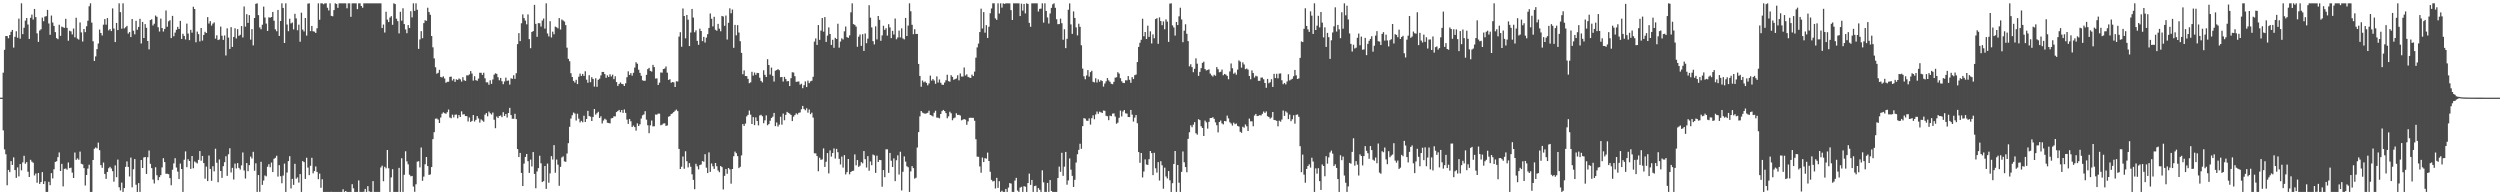 <?xml version="1.0" encoding="UTF-8"?>
<svg xmlns="http://www.w3.org/2000/svg" width="1920" height="150">
  <path d="M0 75.000h1v1.000H0zM1 75.000h1v1.000H1zM2 55.802h1v44.332H2zM3 38.225h1v76.518H3zM4 27.644h1v90.823H4zM5 27.680h1v114.609H5zM6 29.400h1v101.121H6zM7 26.856h1v105.347H7zM8 24.422h1v99.346H8zM9 22.997h1v103.659H9zM10 36.551h1v84.352H10zM11 28.272h1v102.358H11zM12 23.987h1v112.595H12zM13 29.000h1v99.582H13zM14 14.283h1v121.204H14zM15 29.678h1v96.322H15zM16 2.579h1v128.242H16zM17 26.238h1v98.488H17zM18 21.317h1v98.347H18zM19 15.841h1v109.905H19zM20 13.834h1v110.696H20zM21 18.825h1v113.088H21zM22 29.896h1v106.052H22zM23 13.664h1v109.079H23zM24 11.201h1v112.948H24zM25 14.988h1v110.004H25zM26 6.877h1v127.863H26zM27 13.166h1v120.133H27zM28 25.577h1v114.781H28zM29 32.152h1v100.728H29zM30 23.450h1v117.821H30zM31 22.482h1v117.297H31zM32 13.499h1v118.687H32zM33 16.268h1v125.069H33zM34 12.769h1v126.461H34zM35 12.413h1v135.008H35zM36 7.557h1v139.864H36zM37 18.036h1v121.591H37zM38 26.703h1v115.546H38zM39 11.941h1v121.041H39zM40 17.317h1v119.695H40zM41 19.917h1v110.090H41zM42 24.679h1v99.661H42zM43 29.270h1v94.595H43zM44 30.091h1v90.625H44zM45 19.007h1v98.092H45zM46 27.543h1v103.794H46zM47 20.439h1v105.414H47zM48 21.013h1v122.128H48zM49 21.391h1v108.274H49zM50 14.446h1v114.992H50zM51 21.426h1v108.893H51zM52 31.293h1v93.487H52zM53 23.620h1v105.493H53zM54 24.123h1v104.626H54zM55 26.435h1v106.130H55zM56 21.892h1v114.832H56zM57 28.649h1v88.516H57zM58 13.637h1v109.153H58zM59 29.652h1v92.023H59zM60 30.402h1v92.291H60zM61 17.235h1v99.205H61zM62 24.907h1v100.871H62zM63 31.915h1v94.329H63zM64 22.252h1v106.894H64zM65 24.697h1v117.778H65zM66 20.173h1v114.239H66zM67 15.941h1v113.521H67zM68 4.837h1v121.695H68zM69 2.579h1v144.842H69zM70 17.363h1v130.058H70zM71 31.689h1v91.186H71zM72 46.796h1v67.428H72zM73 43.298h1v69.934H73zM74 37.718h1v76.276H74zM75 33.450h1v76.086H75zM76 22.687h1v92.691H76zM77 25.338h1v101.448H77zM78 27.239h1v101.615H78zM79 18.949h1v105.873H79zM80 14.636h1v118.931H80zM81 18.927h1v118.431H81zM82 13.893h1v118.167H82zM83 23.321h1v105.882H83zM84 22.329h1v105.837H84zM85 23.841h1v105.519H85zM86 6.468h1v124.995H86zM87 21.915h1v117.583H87zM88 32.303h1v94.731H88zM89 17.615h1v118.450H89zM90 23.077h1v99.518H90zM91 2.579h1v141.218H91zM92 9.311h1v136.959H92zM93 21.993h1v118.225H93zM94 2.579h1v144.842H94zM95 21.789h1v122.628H95zM96 20.927h1v107.226H96zM97 19.887h1v104.076H97zM98 25.809h1v102.384H98zM99 24.642h1v110.908H99zM100 28.492h1v92.565H100zM101 14.601h1v129.255H101zM102 23.597h1v106.421H102zM103 26.387h1v95.761H103zM104 15.968h1v125.891H104zM105 22.842h1v124.579H105zM106 20.688h1v119.972H106zM107 14.420h1v133.001H107zM108 33.387h1v89.496H108zM109 16.864h1v112.138H109zM110 29.196h1v91.720H110zM111 18.520h1v102.080H111zM112 21.373h1v112.233H112zM113 31.489h1v89.292H113zM114 37.923h1v77.695H114zM115 15.417h1v110.395H115zM116 14.780h1v114.348H116zM117 19.563h1v118.299H117zM118 18.218h1v122.701H118zM119 11.929h1v116.534H119zM120 12.895h1v121.712H120zM121 20.916h1v117.464H121zM122 24.206h1v111.835H122zM123 14.281h1v120.200H123zM124 21.561h1v107.012H124zM125 24.217h1v97.288H125zM126 22.202h1v102.253H126zM127 8.033h1v125.456H127zM128 20.528h1v112.908H128zM129 16.364h1v117.428H129zM130 15.505h1v121.307H130zM131 29.243h1v113.051H131zM132 12.189h1v118.166H132zM133 27.837h1v97.655H133zM134 25.049h1v96.441H134zM135 22.912h1v105.778H135zM136 20.619h1v111.193H136zM137 22.286h1v115.233H137zM138 16.001h1v109.622H138zM139 29.908h1v99.888H139zM140 25.958h1v121.463H140zM141 27.609h1v95.071H141zM142 30.297h1v85.986H142zM143 18.142h1v110.292H143zM144 25.743h1v96.598H144zM145 30.832h1v92.796H145zM146 22.898h1v106.797H146zM147 25.092h1v94.729H147zM148 5.193h1v124.011H148zM149 6.891h1v117.104H149zM150 32.435h1v92.317H150zM151 24.265h1v101.213H151zM152 26.227h1v96.538H152zM153 31.775h1v84.248H153zM154 21.494h1v101.951H154zM155 31.180h1v88.571H155zM156 26.809h1v98.412H156zM157 24.444h1v112.754H157zM158 25.363h1v102.573H158zM159 13.145h1v125.939H159zM160 18.062h1v101.367H160zM161 16.222h1v113.514H161zM162 19.674h1v119.183H162zM163 18.128h1v109.581H163zM164 17.213h1v114.437H164zM165 29.705h1v84.546H165zM166 27.155h1v97.843H166zM167 30.769h1v109.219H167zM168 30.313h1v92.182H168zM169 20.418h1v110.897H169zM170 27.452h1v109.140H170zM171 30.634h1v97.022H171zM172 27.257h1v97.300H172zM173 42.595h1v77.416H173zM174 21.745h1v113.346H174zM175 28.871h1v89.588H175zM176 37.561h1v76.306H176zM177 20.852h1v111.585H177zM178 36.043h1v92.855H178zM179 28.378h1v109.514H179zM180 21.708h1v103.946H180zM181 29.563h1v99.844H181zM182 22.360h1v102.911H182zM183 27.546h1v101.416H183zM184 26.702h1v103.549H184zM185 20.002h1v107.013H185zM186 28.770h1v88.316H186zM187 4.975h1v125.934H187zM188 20.425h1v116.680H188zM189 10.923h1v114.294H189zM190 17.551h1v113.954H190zM191 11.612h1v115.215H191zM192 30.396h1v89.850H192zM193 22.350h1v99.427H193zM194 34.852h1v81.714H194zM195 13.841h1v117.301H195zM196 2.905h1v122.517H196zM197 2.579h1v144.842H197zM198 11.615h1v122.852H198zM199 21.052h1v126.300H199zM200 22.487h1v101.783H200zM201 18.976h1v123.011H201zM202 5.066h1v133.596H202zM203 13.486h1v121.294H203zM204 18.118h1v117.292H204zM205 23.766h1v104.284H205zM206 13.327h1v112.797H206zM207 13.601h1v114.855H207zM208 13.066h1v111.751H208zM209 9.148h1v122.989H209zM210 15.941h1v106.018H210zM211 22.507h1v98.669H211zM212 24.012h1v95.586H212zM213 7.636h1v128.006H213zM214 27.618h1v99.210H214zM215 16.127h1v119.178H215zM216 2.579h1v138.187H216zM217 6.111h1v128.748H217zM218 33.026h1v92.599H218zM219 2.579h1v144.842H219zM220 18.815h1v113.690H220zM221 23.957h1v99.784H221zM222 14.383h1v105.597H222zM223 17.985h1v126.764H223zM224 17.324h1v120.062H224zM225 22.589h1v119.391H225zM226 10.591h1v115.204H226zM227 14.133h1v123.131H227zM228 23.253h1v112.978H228zM229 18.960h1v121.264H229zM230 32.050h1v101.612H230zM231 9.738h1v137.683H231zM232 22.733h1v100.952H232zM233 24.165h1v100.372H233zM234 13.817h1v123.618H234zM235 27.367h1v93.775H235zM236 2.763h1v125.932H236zM237 2.579h1v131.926H237zM238 23.887h1v103.458H238zM239 19.937h1v101.272H239zM240 24.021h1v109.101H240zM241 24.323h1v107.037H241zM242 25.301h1v102.522H242zM243 21.716h1v110.349H243zM244 2.579h1v135.041H244zM245 15.157h1v118.186H245zM246 2.579h1v141.667H246zM247 2.579h1v135.116H247zM248 3.298h1v144.123H248zM249 2.579h1v144.842H249zM250 2.579h1v144.842H250zM251 5.938h1v141.483H251zM252 8.041h1v139.380H252zM253 2.579h1v144.842H253zM254 12.180h1v135.098H254zM255 12.504h1v134.917H255zM256 7.749h1v139.672H256zM257 2.579h1v144.842H257zM258 3.010h1v144.411H258zM259 6.049h1v141.372H259zM260 2.579h1v144.842H260zM261 2.579h1v144.842H261zM262 2.579h1v144.842H262zM263 2.579h1v142.787H263zM264 2.579h1v144.842H264zM265 2.579h1v144.106H265zM266 6.352h1v141.068H266zM267 2.579h1v144.842H267zM268 2.579h1v144.842H268zM269 12.890h1v134.521H269zM270 2.579h1v138.869H270zM271 2.579h1v142.044H271zM272 2.579h1v144.842H272zM273 2.579h1v144.842H273zM274 7.025h1v140.396H274zM275 2.579h1v135.973H275zM276 2.579h1v144.842H276zM277 4.598h1v142.823H277zM278 5.944h1v141.477H278zM279 2.579h1v144.696H279zM280 2.579h1v142.512H280zM281 2.579h1v144.842H281zM282 2.579h1v140.369H282zM283 2.579h1v144.365H283zM284 2.579h1v144.842H284zM285 2.579h1v144.842H285zM286 2.579h1v136.525H286zM287 2.579h1v144.842H287zM288 2.579h1v144.842H288zM289 2.579h1v144.842H289zM290 2.579h1v144.842H290zM291 2.579h1v144.842H291zM292 2.579h1v126.020H292zM293 21.492h1v105.758H293zM294 18.825h1v120.377H294zM295 24.970h1v103.127H295zM296 9.020h1v120.234H296zM297 15.042h1v100.135H297zM298 16.950h1v112.299H298zM299 13.463h1v133.958H299zM300 12.384h1v123.880H300zM301 19.054h1v110.877H301zM302 2.579h1v144.842H302zM303 3.136h1v144.285H303zM304 14.396h1v133.025H304zM305 16.247h1v131.174H305zM306 25.640h1v103.270H306zM307 9.062h1v138.359H307zM308 15.876h1v105.681H308zM309 6.334h1v141.086H309zM310 18.489h1v115.781H310zM311 22.555h1v93.642H311zM312 25.489h1v98.469H312zM313 19.274h1v106.954H313zM314 21.521h1v112.672H314zM315 8.604h1v126.817H315zM316 13.350h1v121.749H316zM317 2.579h1v140.658H317zM318 8.349h1v138.963H318zM319 2.579h1v138.916H319zM320 7.499h1v116.682H320zM321 37.554h1v86.266H321zM322 30.319h1v98.246H322zM323 23.905h1v89.381H323zM324 29.356h1v109.483H324zM325 17.756h1v117.854H325zM326 15.583h1v110.556H326zM327 15.951h1v104.630H327zM328 5.932h1v121.623H328zM329 9.255h1v125.096H329zM330 11.353h1v122.596H330zM331 27.671h1v100.635H331zM332 36.374h1v70.458H332zM333 44.854h1v56.658H333zM334 51.640h1v39.511H334zM335 56.641h1v34.410H335zM336 55.897h1v35.936H336zM337 53.637h1v40.824H337zM338 59.109h1v31.147H338zM339 59.502h1v27.865H339zM340 58.603h1v27.656H340zM341 60.253h1v26.680H341zM342 63.539h1v23.864H342zM343 62.826h1v23.338H343zM344 62.771h1v21.340H344zM345 59.023h1v31.248H345zM346 58.816h1v32.028H346zM347 61.872h1v26.191H347zM348 60.572h1v29.572H348zM349 62.883h1v25.233H349zM350 60.936h1v26.999H350zM351 61.400h1v29.474H351zM352 60.282h1v28.097H352zM353 60.951h1v28.929H353zM354 62.687h1v22.814H354zM355 59.282h1v28.633H355zM356 61.646h1v26.070H356zM357 62.149h1v26.988H357zM358 57.855h1v31.354H358zM359 57.881h1v35.405H359zM360 57.157h1v33.046H360zM361 54.582h1v39.052H361zM362 56.482h1v36.420H362zM363 61.916h1v26.429H363zM364 58.518h1v34.802H364zM365 61.524h1v30.553H365zM366 62.076h1v27.060H366zM367 60.371h1v30.596H367zM368 55.871h1v38.311H368zM369 55.913h1v35.795H369zM370 57.517h1v35.070H370zM371 55.881h1v37.605H371zM372 60.129h1v27.911H372zM373 63.253h1v23.574H373zM374 63.256h1v26.064H374zM375 65.095h1v20.638H375zM376 61.624h1v25.381H376zM377 64.432h1v23.533H377zM378 61.015h1v25.393H378zM379 57.364h1v34.585H379zM380 56.296h1v42.163H380zM381 56.731h1v32.769H381zM382 59.343h1v31.302H382zM383 61.667h1v27.435H383zM384 59.873h1v28.799H384zM385 62.342h1v27.620H385zM386 64.642h1v21.508H386zM387 62.546h1v26.565H387zM388 59.596h1v27.963H388zM389 62.076h1v28.189H389zM390 61.813h1v24.969H390zM391 64.992h1v17.860H391zM392 60.155h1v28.229H392zM393 60.508h1v30.687H393zM394 57.822h1v33.408H394zM395 60.586h1v26.797H395zM396 56.236h1v35.236H396zM397 33.906h1v80.586H397zM398 25.463h1v95.176H398zM399 31.589h1v85.858H399zM400 17.870h1v114.943H400zM401 11.077h1v131.838H401zM402 13.878h1v111.766H402zM403 15.836h1v104.687H403zM404 18.700h1v99.587H404zM405 11.068h1v112.751H405zM406 30.055h1v102.778H406zM407 37.005h1v85.571H407zM408 24.556h1v103.276H408zM409 23.863h1v92.914H409zM410 3.715h1v129.891H410zM411 18.332h1v126.272H411zM412 28.263h1v103.441H412zM413 17.768h1v111.345H413zM414 17.886h1v101.698H414zM415 20.372h1v105.071H415zM416 15.786h1v124.044H416zM417 14.223h1v124.864H417zM418 21.945h1v105.539H418zM419 2.579h1v142.489H419zM420 25.702h1v99.921H420zM421 27.957h1v112.384H421zM422 16.299h1v116.869H422zM423 28.792h1v91.138H423zM424 24.306h1v98.238H424zM425 26.318h1v85.141H425zM426 20.435h1v112.243H426zM427 20.917h1v101.589H427zM428 21.770h1v104.674H428zM429 13.894h1v128.780H429zM430 22.655h1v105.513H430zM431 14.989h1v105.944H431zM432 15.694h1v104.427H432zM433 16.559h1v107.382H433zM434 19.305h1v104.956H434zM435 36.618h1v81.312H435zM436 45.174h1v64.819H436zM437 47.043h1v50.365H437zM438 56.266h1v34.762H438zM439 59.144h1v29.390H439zM440 62.115h1v24.290H440zM441 63.365h1v23.846H441zM442 61.267h1v31.295H442zM443 64.579h1v22.764H443zM444 58.914h1v32.208H444zM445 56.536h1v37.520H445zM446 58.316h1v34.515H446zM447 56.804h1v37.108H447zM448 58.300h1v30.605H448zM449 54.753h1v38.943H449zM450 61.204h1v30.164H450zM451 63.554h1v21.572H451zM452 57.736h1v31.404H452zM453 63.124h1v26.483H453zM454 59.275h1v33.672H454zM455 60.616h1v29.186H455zM456 66.487h1v17.242H456zM457 60.083h1v27.972H457zM458 66.657h1v20.262H458zM459 61.273h1v24.608H459zM460 60.440h1v30.198H460zM461 57.904h1v31.455H461zM462 55.233h1v39.602H462zM463 55.225h1v37.353H463zM464 56.867h1v34.332H464zM465 59.765h1v32.215H465zM466 57.836h1v36.437H466zM467 59.127h1v35.405H467zM468 57.037h1v37.724H468zM469 58.737h1v32.143H469zM470 57.342h1v33.331H470zM471 60.771h1v28.574H471zM472 58.583h1v30.819H472zM473 63.046h1v23.047H473zM474 66.015h1v19.269H474zM475 64.455h1v19.952H475zM476 63.355h1v22.830H476zM477 64.419h1v20.064H477zM478 64.676h1v22.007H478zM479 66.024h1v18.037H479zM480 63.981h1v22.695H480zM481 59.296h1v32.541H481zM482 54.793h1v40.361H482zM483 57.564h1v33.827H483zM484 56.168h1v36.969H484zM485 58.133h1v39.422H485zM486 55.908h1v40.499H486zM487 51.913h1v45.679H487zM488 47.804h1v52.573H488zM489 48.926h1v45.828H489zM490 53.564h1v43.189H490zM491 55.979h1v39.482H491zM492 58.151h1v32.875H492zM493 61.666h1v26.887H493zM494 62.122h1v25.798H494zM495 61.950h1v23.469H495zM496 57.495h1v34.390H496zM497 53.116h1v43.086H497zM498 52.138h1v50.177H498zM499 54.479h1v41.798H499zM500 54.981h1v37.590H500zM501 49.817h1v47.243H501zM502 51.567h1v45.397H502zM503 60.328h1v27.650H503zM504 60.222h1v27.821H504zM505 65.279h1v21.946H505zM506 63.490h1v23.799H506zM507 55.653h1v40.551H507zM508 55.827h1v39.941H508zM509 53.005h1v41.893H509zM510 52.622h1v42.113H510zM511 51.023h1v45.711H511zM512 55.815h1v40.513H512zM513 61.384h1v28.272H513zM514 60.811h1v28.307H514zM515 63.533h1v24.065H515zM516 62.958h1v24.073H516zM517 63.216h1v22.780H517zM518 66.822h1v18.152H518zM519 62.415h1v21.754H519zM520 62.548h1v22.802H520zM521 28.086h1v86.285H521zM522 24.752h1v105.055H522zM523 35.882h1v92.151H523zM524 6.482h1v113.732H524zM525 12.302h1v117.269H525zM526 29.426h1v86.733H526zM527 11.507h1v112.315H527zM528 15.105h1v113.454H528zM529 35.386h1v89.922H529zM530 24.991h1v103.045H530zM531 6.853h1v127.019H531zM532 13.498h1v124.633H532zM533 24.772h1v120.545H533zM534 23.285h1v102.522H534zM535 31.397h1v96.344H535zM536 34.382h1v95.715H536zM537 22.014h1v104.732H537zM538 23.813h1v102.485H538zM539 31.577h1v92.097H539zM540 28.334h1v95.871H540zM541 32.669h1v85.739H541zM542 28.879h1v99.893H542zM543 26.272h1v106.636H543zM544 21.457h1v95.565H544zM545 10.339h1v121.634H545zM546 14.386h1v111.136H546zM547 20.268h1v107.410H547zM548 12.890h1v116.795H548zM549 22.846h1v102.360H549zM550 23.584h1v104.133H550zM551 18.315h1v112.617H551zM552 22.018h1v110.239H552zM553 24.022h1v103.444H553zM554 12.226h1v116.144H554zM555 12.671h1v132.822H555zM556 19.806h1v115.258H556zM557 11.942h1v117.920H557zM558 30.370h1v103.090H558zM559 17.529h1v111.485H559zM560 6.376h1v123.704H560zM561 10.203h1v130.841H561zM562 7.345h1v122.461H562zM563 36.705h1v83.304H563zM564 19.095h1v97.310H564zM565 27.149h1v90.491H565zM566 19.314h1v100.615H566zM567 24.987h1v104.135H567zM568 31.660h1v96.419H568zM569 40.611h1v78.727H569zM570 57.012h1v38.255H570zM571 54.051h1v42.691H571zM572 58.391h1v36.551H572zM573 58.485h1v30.897H573zM574 60.576h1v27.620H574zM575 63.876h1v20.997H575zM576 63.250h1v24.794H576zM577 55.148h1v40.108H577zM578 58.076h1v31.898H578zM579 55.726h1v40.367H579zM580 57.449h1v32.732H580zM581 55.963h1v36.961H581zM582 56.106h1v40.192H582zM583 59.687h1v28.966H583zM584 62.149h1v26.027H584zM585 63.303h1v25.999H585zM586 53.964h1v40.649H586zM587 57.428h1v34.995H587zM588 59.131h1v29.506H588zM589 45.460h1v50.740H589zM590 49.933h1v45.348H590zM591 57.253h1v35.482H591zM592 51.898h1v38.750H592zM593 58.284h1v31.305H593zM594 62.611h1v24.141H594zM595 54.255h1v42.601H595zM596 53.812h1v40.248H596zM597 53.110h1v44.078H597zM598 53.916h1v41.754H598zM599 59.280h1v30.356H599zM600 59.078h1v36.680H600zM601 62.622h1v24.648H601zM602 59.051h1v33.305H602zM603 60.706h1v27.524H603zM604 62.462h1v23.445H604zM605 62.235h1v24.426H605zM606 66.089h1v21.189H606zM607 60.043h1v28.204H607zM608 55.520h1v37.440H608zM609 55.705h1v33.901H609zM610 58.532h1v29.824H610zM611 62.881h1v24.159H611zM612 62.645h1v25.241H612zM613 62.580h1v24.099H613zM614 65.024h1v21.319H614zM615 64.290h1v19.651H615zM616 67.760h1v13.597H616zM617 65.428h1v18.258H617zM618 62.539h1v22.155H618zM619 66.843h1v16.291H619zM620 61.898h1v24.620H620zM621 63.823h1v20.319H621zM622 62.442h1v25.260H622zM623 62.013h1v24.507H623zM624 59.004h1v31.309H624zM625 31.962h1v85.762H625zM626 29.482h1v88.318H626zM627 34.500h1v85.342H627zM628 19.256h1v112.290H628zM629 30.622h1v90.521H629zM630 23.524h1v99.255H630zM631 13.824h1v108.564H631zM632 24.299h1v89.665H632zM633 13.123h1v115.100H633zM634 32.198h1v92.029H634zM635 27.326h1v90.227H635zM636 21.029h1v112.142H636zM637 26.112h1v89.382H637zM638 34.534h1v85.715H638zM639 30.580h1v86.919H639zM640 36.726h1v77.314H640zM641 29.065h1v92.698H641zM642 29.953h1v84.352H642zM643 18.244h1v98.627H643zM644 36.599h1v85.430H644zM645 31.876h1v94.434H645zM646 29.451h1v90.838H646zM647 30.303h1v98.412H647zM648 24.052h1v95.092H648zM649 20.368h1v113.582H649zM650 28.518h1v103.670H650zM651 29.058h1v93.042H651zM652 27.165h1v106.703H652zM653 9.481h1v122.596H653zM654 2.579h1v128.765H654zM655 18.518h1v112.532H655zM656 19.100h1v99.466H656zM657 20.439h1v106.529H657zM658 35.903h1v87.020H658zM659 28.170h1v99.998H659zM660 26.464h1v100.788H660zM661 35.248h1v89.269H661zM662 26.248h1v99.197H662zM663 39.134h1v76.890H663zM664 25.694h1v96.548H664zM665 33.160h1v95.507H665zM666 29.686h1v90.226H666zM667 4.012h1v127.132H667zM668 13.585h1v110.439H668zM669 21.049h1v105.848H669zM670 31.566h1v87.108H670zM671 34.093h1v85.261H671zM672 20.203h1v112.552H672zM673 30.256h1v89.277H673zM674 12.307h1v112.085H674zM675 15.275h1v107.577H675zM676 31.358h1v91.611H676zM677 27.178h1v116.219H677zM678 19.773h1v110.816H678zM679 22.925h1v113.150H679zM680 21.634h1v93.055H680zM681 27.346h1v87.344H681zM682 18.587h1v114.196H682zM683 21.065h1v96.394H683zM684 29.285h1v94.170H684zM685 23.705h1v104.570H685zM686 26.526h1v95.144H686zM687 14.216h1v124.881H687zM688 30.159h1v92.921H688zM689 28.779h1v90.527H689zM690 23.477h1v110.560H690zM691 28.732h1v87.793H691zM692 21.748h1v124.529H692zM693 29.551h1v102.367H693zM694 30.242h1v89.851H694zM695 13.793h1v110.317H695zM696 27.628h1v100.042H696zM697 19.660h1v108.815H697zM698 2.579h1v144.842H698zM699 8.647h1v123.004H699zM700 19.072h1v108.513H700zM701 26.277h1v102.863H701zM702 22.404h1v114.762H702zM703 26.064h1v110.431H703zM704 26.070h1v87.252H704zM705 49.089h1v52.392H705zM706 58.329h1v31.051H706zM707 66.614h1v18.624H707zM708 61.871h1v24.627H708zM709 63.210h1v23.813H709zM710 62.540h1v24.799H710zM711 63.633h1v23.443H711zM712 65.555h1v21.058H712zM713 64.056h1v21.003H713zM714 58.085h1v30.239H714zM715 61.887h1v26.849H715zM716 60.736h1v28.675H716zM717 61.861h1v24.711H717zM718 64.371h1v20.693H718zM719 58.654h1v31.677H719zM720 63.402h1v26.950H720zM721 61.014h1v29.863H721zM722 63.535h1v24.004H722zM723 65.040h1v20.299H723zM724 65.169h1v19.252H724zM725 63.375h1v21.916H725zM726 61.654h1v25.227H726zM727 57.388h1v33.420H727zM728 62.307h1v27.043H728zM729 62.770h1v23.020H729zM730 57.772h1v29.256H730zM731 59.030h1v33.314H731zM732 61.266h1v29.564H732zM733 60.777h1v29.481H733zM734 60.270h1v26.740H734zM735 57.780h1v30.522H735zM736 61.698h1v26.478H736zM737 56.420h1v32.302H737zM738 58.756h1v33.657H738zM739 58.800h1v33.119H739zM740 51.822h1v39.642H740zM741 58.035h1v33.870H741zM742 57.112h1v38.723H742zM743 59.015h1v34.206H743zM744 59.550h1v30.956H744zM745 59.831h1v30.584H745zM746 57.274h1v33.244H746zM747 58.398h1v32.125H747zM748 54.974h1v37.725H748zM749 44.272h1v62.685H749zM750 36.414h1v83.906H750zM751 33.497h1v86.919H751zM752 24.606h1v103.255H752zM753 6.681h1v125.989H753zM754 21.859h1v99.130H754zM755 9.277h1v115.200H755zM756 25.101h1v96.361H756zM757 19.287h1v102.575H757zM758 29.118h1v88.075H758zM759 20.551h1v103.103H759zM760 10.194h1v121.720H760zM761 6.492h1v131.646H761zM762 2.579h1v136.809H762zM763 2.579h1v136.347H763zM764 14.124h1v130.606H764zM765 15.249h1v121.373H765zM766 2.579h1v141.685H766zM767 10.397h1v128.744H767zM768 2.579h1v144.842H768zM769 5.856h1v140.635H769zM770 2.579h1v144.842H770zM771 3.014h1v144.407H771zM772 2.579h1v142.558H772zM773 2.579h1v144.842H773zM774 2.579h1v141.487H774zM775 2.619h1v137.956H775zM776 7.796h1v133.196H776zM777 15.308h1v132.113H777zM778 2.579h1v144.842H778zM779 2.579h1v136.107H779zM780 2.579h1v134.027H780zM781 2.579h1v143.827H781zM782 2.579h1v144.842H782zM783 12.327h1v131.733H783zM784 2.833h1v140.635H784zM785 8.122h1v139.299H785zM786 3.022h1v139.928H786zM787 10.271h1v133.144H787zM788 2.579h1v144.842H788zM789 3.009h1v137.583H789zM790 17.579h1v115.742H790zM791 20.581h1v121.423H791zM792 2.579h1v135.591H792zM793 2.579h1v144.842H793zM794 2.579h1v140.356H794zM795 2.579h1v140.016H795zM796 2.579h1v144.842H796zM797 8.883h1v135.533H797zM798 6.810h1v138.977H798zM799 6.602h1v140.819H799zM800 2.579h1v128.221H800zM801 17.359h1v122.687H801zM802 2.579h1v144.842H802zM803 8.399h1v139.022H803zM804 13.436h1v127.054H804zM805 18.068h1v129.353H805zM806 10.319h1v127.969H806zM807 6.064h1v140.560H807zM808 3.326h1v144.095H808zM809 2.579h1v144.842H809zM810 5.997h1v141.424H810zM811 14.741h1v132.680H811zM812 18.588h1v118.102H812zM813 18.504h1v109.421H813zM814 14.310h1v117.630H814zM815 17.803h1v99.543H815zM816 30.514h1v104.571H816zM817 22.466h1v105.519H817zM818 36.956h1v79.733H818zM819 29.812h1v112.039H819zM820 7.482h1v131.044H820zM821 2.629h1v119.095H821zM822 18.754h1v111.527H822zM823 26.001h1v109.052H823zM824 8.737h1v134.854H824zM825 13.779h1v124.285H825zM826 21.018h1v103.785H826zM827 27.199h1v91.269H827zM828 18.204h1v96.895H828zM829 20.575h1v89.824H829zM830 34.745h1v79.544H830zM831 52.674h1v44.206H831zM832 58.594h1v32.130H832zM833 60.868h1v30.269H833zM834 57.954h1v34.719H834zM835 53.834h1v38.977H835zM836 58.834h1v32.117H836zM837 55.379h1v40.339H837zM838 54.344h1v36.451H838zM839 62.835h1v25.748H839zM840 63.260h1v28.324H840zM841 60.085h1v27.826H841zM842 63.350h1v22.310H842zM843 60.994h1v26.426H843zM844 62.766h1v23.006H844zM845 61.526h1v24.702H845zM846 62.261h1v24.547H846zM847 66.503h1v18.391H847zM848 64.175h1v20.922H848zM849 62.466h1v26.487H849zM850 59.961h1v29.336H850zM851 61.684h1v30.634H851zM852 62.800h1v26.025H852zM853 64.351h1v24.898H853zM854 64.667h1v22.594H854zM855 62.813h1v24.263H855zM856 59.666h1v29.829H856zM857 59.361h1v35.651H857zM858 55.470h1v38.716H858zM859 56.537h1v33.946H859zM860 60.013h1v24.909H860zM861 62.410h1v27.026H861zM862 63.637h1v21.945H862zM863 63.803h1v20.661H863zM864 61.622h1v25.429H864zM865 61.740h1v25.487H865zM866 58.439h1v31.436H866zM867 61.287h1v28.616H867zM868 63.603h1v20.848H868zM869 59.235h1v28.840H869zM870 60.726h1v32.660H870zM871 57.745h1v32.600H871zM872 57.222h1v31.160H872zM873 47.645h1v47.014H873zM874 36.047h1v80.715H874zM875 32.843h1v92.191H875zM876 30.578h1v86.948H876zM877 14.384h1v121.919H877zM878 27.842h1v103.879H878zM879 24.562h1v97.862H879zM880 29.941h1v96.401H880zM881 19.721h1v106.954H881zM882 28.334h1v93.923H882zM883 24.073h1v91.881H883zM884 33.404h1v84.221H884zM885 26.399h1v108.080H885zM886 29.367h1v87.996H886zM887 14.663h1v114.561H887zM888 13.990h1v118.548H888zM889 33.645h1v90.877H889zM890 13.387h1v125.254H890zM891 16.196h1v107.583H891zM892 19.361h1v107.557H892zM893 16.414h1v128.519H893zM894 22.489h1v106.273H894zM895 14.917h1v120.584H895zM896 16.601h1v120.466H896zM897 32.134h1v99.264H897zM898 2.781h1v135.737H898zM899 2.579h1v144.842H899zM900 19.445h1v121.255H900zM901 21.075h1v104.881H901zM902 27.327h1v88.642H902zM903 16.916h1v130.505H903zM904 19.269h1v107.452H904zM905 12.539h1v127.793H905zM906 5.965h1v141.456H906zM907 14.924h1v117.046H907zM908 32.407h1v83.936H908zM909 23.537h1v101.073H909zM910 18.656h1v109.667H910zM911 25.952h1v106.362H911zM912 31.600h1v75.065H912zM913 50.960h1v50.600H913zM914 49.334h1v46.898H914zM915 51.583h1v46.181H915zM916 55.441h1v40.304H916zM917 52.823h1v40.993H917zM918 44.786h1v57.585H918zM919 48.888h1v54.541H919zM920 58.265h1v33.268H920zM921 55.175h1v37.063H921zM922 52.315h1v44.681H922zM923 48.305h1v49.994H923zM924 47.372h1v57.090H924zM925 53.034h1v39.591H925zM926 54.125h1v39.821H926zM927 53.728h1v45.042H927zM928 53.269h1v40.333H928zM929 56.518h1v34.135H929zM930 57.899h1v32.724H930zM931 58.787h1v31.231H931zM932 57.427h1v33.843H932zM933 58.149h1v35.796H933zM934 51.514h1v44.714H934zM935 53.165h1v48.516H935zM936 55.499h1v38.190H936zM937 55.160h1v37.396H937zM938 53.478h1v41.308H938zM939 57.796h1v37.739H939zM940 56.798h1v36.106H940zM941 57.308h1v35.879H941zM942 58.265h1v30.508H942zM943 60.882h1v30.053H943zM944 54.867h1v39.032H944zM945 48.720h1v46.169H945zM946 52.453h1v44.023H946zM947 56.641h1v37.580H947zM948 55.741h1v39.641H948zM949 57.352h1v37.541H949zM950 53.454h1v43.270H950zM951 46.368h1v50.785H951zM952 47.307h1v53.898H952zM953 51.977h1v50.030H953zM954 47.849h1v49.469H954zM955 49.495h1v48.531H955zM956 53.128h1v42.465H956zM957 52.635h1v44.362H957zM958 53.448h1v47.180H958zM959 58.389h1v32.690H959zM960 60.869h1v32.312H960zM961 54.070h1v39.132H961zM962 56.107h1v40.885H962zM963 59.534h1v29.178H963zM964 58.170h1v29.313H964zM965 58.696h1v30.468H965zM966 62.040h1v26.878H966zM967 62.042h1v26.390H967zM968 59.594h1v29.092H968zM969 59.555h1v27.825H969zM970 60.864h1v24.785H970zM971 63.765h1v22.963H971zM972 67.447h1v18.087H972zM973 60.613h1v28.645H973zM974 63.932h1v25.915H974zM975 63.142h1v27.973H975zM976 60.830h1v29.427H976zM977 66.775h1v19.242H977zM978 56.710h1v35.421H978zM979 59.934h1v32.392H979zM980 56.662h1v36.141H980zM981 60.144h1v36.874H981zM982 56.511h1v36.167H982zM983 56.356h1v37.105H983zM984 61.626h1v30.174H984zM985 64.687h1v20.188H985zM986 63.670h1v25.341H986zM987 64.799h1v20.715H987zM988 62.590h1v23.889H988zM989 57.043h1v34.426H989zM990 61.747h1v26.265H990zM991 61.151h1v31.931H991zM992 60.494h1v31.118H992zM993 58.573h1v29.977H993zM994 53.712h1v41.284H994zM995 57.867h1v30.325H995zM996 60.648h1v27.277H996zM997 60.210h1v29.507H997zM998 44.439h1v67.820H998zM999 31.805h1v100.435H999zM1000 32.289h1v86.449H1000zM1001 22.108h1v112.035H1001zM1002 6.359h1v133.964H1002zM1003 19.938h1v109.804H1003zM1004 22.569h1v104.919H1004zM1005 24.495h1v101.705H1005zM1006 8.688h1v120.041H1006zM1007 12.014h1v109.142H1007zM1008 26.041h1v98.003H1008zM1009 2.579h1v144.842H1009zM1010 23.046h1v106.308H1010zM1011 19.689h1v113.688H1011zM1012 12.151h1v117.034H1012zM1013 21.026h1v118.066H1013zM1014 9.197h1v136.691H1014zM1015 17.362h1v108.927H1015zM1016 28.714h1v98.753H1016zM1017 21.000h1v114.350H1017zM1018 36.052h1v83.925H1018zM1019 25.231h1v100.465H1019zM1020 28.555h1v92.309H1020zM1021 45.224h1v71.860H1021zM1022 30.933h1v84.726H1022zM1023 24.918h1v93.115H1023zM1024 20.233h1v107.325H1024zM1025 5.626h1v120.576H1025zM1026 24.243h1v104.732H1026zM1027 19.170h1v118.353H1027zM1028 22.547h1v124.874H1028zM1029 29.336h1v89.910H1029zM1030 9.405h1v113.649H1030zM1031 22.022h1v98.249H1031zM1032 2.579h1v132.230H1032zM1033 11.787h1v128.535H1033zM1034 4.359h1v143.062H1034zM1035 14.974h1v128.193H1035zM1036 25.678h1v99.479H1036zM1037 33.712h1v92.007H1037zM1038 39.573h1v77.075H1038zM1039 34.380h1v71.810H1039zM1040 37.246h1v89.967H1040zM1041 36.627h1v87.140H1041zM1042 29.038h1v97.437H1042zM1043 25.732h1v109.054H1043zM1044 34.782h1v83.729H1044zM1045 28.097h1v91.711H1045zM1046 38.208h1v88.803H1046zM1047 37.914h1v81.957H1047zM1048 29.078h1v83.140H1048zM1049 42.359h1v73.459H1049zM1050 33.694h1v83.976H1050zM1051 31.312h1v90.642H1051zM1052 29.888h1v82.305H1052zM1053 27.868h1v87.383H1053zM1054 39.682h1v82.969H1054zM1055 35.120h1v88.335H1055zM1056 27.339h1v93.642H1056zM1057 23.901h1v101.480H1057zM1058 31.633h1v78.604H1058zM1059 31.972h1v100.587H1059zM1060 34.571h1v98.846H1060zM1061 26.020h1v90.147H1061zM1062 24.654h1v92.263H1062zM1063 31.165h1v82.134H1063zM1064 26.638h1v95.772H1064zM1065 31.057h1v95.068H1065zM1066 35.616h1v80.512H1066zM1067 30.875h1v89.835H1067zM1068 30.104h1v89.405H1068zM1069 18.417h1v100.249H1069zM1070 33.376h1v76.592H1070zM1071 26.285h1v97.069H1071zM1072 26.828h1v98.078H1072zM1073 28.584h1v94.692H1073zM1074 22.802h1v106.918H1074zM1075 29.930h1v98.846H1075zM1076 28.415h1v90.503H1076zM1077 27.515h1v92.500H1077zM1078 40.897h1v67.276H1078zM1079 44.109h1v67.645H1079zM1080 30.444h1v90.207H1080zM1081 27.414h1v97.305H1081zM1082 12.283h1v104.372H1082zM1083 29.008h1v83.860H1083zM1084 28.048h1v83.635H1084zM1085 24.226h1v101.194H1085zM1086 25.573h1v107.381H1086zM1087 25.882h1v98.114H1087zM1088 9.429h1v104.866H1088zM1089 34.685h1v85.758H1089zM1090 25.242h1v102.436H1090zM1091 31.141h1v86.353H1091zM1092 32.598h1v80.874H1092zM1093 26.595h1v96.386H1093zM1094 32.170h1v80.964H1094zM1095 28.632h1v99.055H1095zM1096 37.248h1v83.711H1096zM1097 30.383h1v82.913H1097zM1098 30.329h1v99.790H1098zM1099 38.400h1v82.493H1099zM1100 27.989h1v102.938H1100zM1101 40.390h1v71.924H1101zM1102 36.192h1v79.594H1102zM1103 35.625h1v83.290H1103zM1104 38.112h1v78.890H1104zM1105 36.901h1v91.643H1105zM1106 28.667h1v86.484H1106zM1107 21.412h1v103.257H1107zM1108 8.898h1v120.575H1108zM1109 36.019h1v90.831H1109zM1110 33.123h1v85.827H1110zM1111 37.608h1v91.455H1111zM1112 38.220h1v88.274H1112zM1113 21.100h1v109.982H1113zM1114 22.272h1v88.007H1114zM1115 29.775h1v80.471H1115zM1116 22.470h1v113.608H1116zM1117 26.841h1v104.666H1117zM1118 22.587h1v108.145H1118zM1119 30.051h1v103.203H1119zM1120 39.267h1v82.960H1120zM1121 23.884h1v109.273H1121zM1122 33.939h1v92.929H1122zM1123 22.676h1v100.823H1123zM1124 29.279h1v96.199H1124zM1125 44.308h1v71.202H1125zM1126 23.606h1v107.132H1126zM1127 29.778h1v96.375H1127zM1128 37.898h1v91.014H1128zM1129 45.517h1v68.093H1129zM1130 38.058h1v74.721H1130zM1131 37.262h1v85.472H1131zM1132 34.192h1v84.768H1132zM1133 29.214h1v101.874H1133zM1134 15.597h1v118.819H1134zM1135 30.356h1v82.165H1135zM1136 31.690h1v86.629H1136zM1137 31.319h1v91.212H1137zM1138 36.121h1v82.605H1138zM1139 24.981h1v102.272H1139zM1140 28.636h1v95.233H1140zM1141 24.391h1v98.357H1141zM1142 23.529h1v92.227H1142zM1143 26.524h1v93.776H1143zM1144 24.303h1v100.998H1144zM1145 40.726h1v78.337H1145zM1146 16.289h1v104.432H1146zM1147 2.579h1v123.366H1147zM1148 24.085h1v98.374H1148zM1149 22.466h1v104.170H1149zM1150 27.902h1v109.758H1150zM1151 19.704h1v101.763H1151zM1152 25.398h1v95.925H1152zM1153 36.869h1v85.391H1153zM1154 23.471h1v99.967H1154zM1155 29.833h1v90.602H1155zM1156 34.922h1v82.137H1156zM1157 30.438h1v94.999H1157zM1158 16.448h1v106.743H1158zM1159 19.085h1v128.336H1159zM1160 21.345h1v97.049H1160zM1161 30.454h1v78.758H1161zM1162 18.996h1v95.446H1162zM1163 33.460h1v87.907H1163zM1164 21.933h1v112.939H1164zM1165 13.992h1v125.949H1165zM1166 27.248h1v104.127H1166zM1167 26.515h1v102.341H1167zM1168 15.041h1v114.877H1168zM1169 19.388h1v104.499H1169zM1170 17.873h1v121.137H1170zM1171 27.376h1v96.238H1171zM1172 29.461h1v96.024H1172zM1173 9.030h1v122.637H1173zM1174 6.994h1v125.854H1174zM1175 21.001h1v110.520H1175zM1176 12.098h1v134.445H1176zM1177 26.641h1v113.920H1177zM1178 7.629h1v117.108H1178zM1179 5.476h1v131.980H1179zM1180 17.214h1v116.105H1180zM1181 15.010h1v117.975H1181zM1182 21.798h1v93.829H1182zM1183 24.946h1v98.565H1183zM1184 36.534h1v75.523H1184zM1185 28.537h1v88.670H1185zM1186 32.271h1v82.483H1186zM1187 28.949h1v91.760H1187zM1188 27.756h1v95.962H1188zM1189 19.841h1v91.169H1189zM1190 33.461h1v77.074H1190zM1191 18.554h1v115.618H1191zM1192 19.813h1v115.519H1192zM1193 33.680h1v100.739H1193zM1194 21.539h1v114.173H1194zM1195 19.718h1v114.864H1195zM1196 36.051h1v80.677H1196zM1197 25.992h1v105.417H1197zM1198 16.540h1v127.412H1198zM1199 11.684h1v135.736H1199zM1200 8.636h1v137.873H1200zM1201 17.462h1v121.027H1201zM1202 21.895h1v92.447H1202zM1203 46.501h1v51.316H1203zM1204 57.296h1v34.223H1204zM1205 46.585h1v54.935H1205zM1206 23.399h1v91.016H1206zM1207 35.202h1v91.676H1207zM1208 31.778h1v98.516H1208zM1209 26.809h1v110.713H1209zM1210 29.232h1v87.849H1210zM1211 24.738h1v95.506H1211zM1212 19.302h1v97.132H1212zM1213 34.899h1v85.771H1213zM1214 25.692h1v91.659H1214zM1215 29.813h1v90.071H1215zM1216 31.844h1v88.322H1216zM1217 14.999h1v126.044H1217zM1218 21.962h1v101.908H1218zM1219 16.207h1v114.014H1219zM1220 11.315h1v115.469H1220zM1221 29.215h1v98.179H1221zM1222 18.187h1v119.148H1222zM1223 25.181h1v99.847H1223zM1224 22.207h1v114.509H1224zM1225 17.393h1v117.850H1225zM1226 23.886h1v107.005H1226zM1227 10.817h1v117.859H1227zM1228 23.759h1v104.621H1228zM1229 32.073h1v76.273H1229zM1230 29.444h1v94.382H1230zM1231 35.289h1v80.952H1231zM1232 35.313h1v84.816H1232zM1233 35.963h1v82.716H1233zM1234 34.146h1v74.373H1234zM1235 24.665h1v102.113H1235zM1236 29.383h1v95.829H1236zM1237 37.377h1v90.378H1237zM1238 19.738h1v117.582H1238zM1239 21.254h1v103.994H1239zM1240 26.505h1v103.599H1240zM1241 21.094h1v99.504H1241zM1242 18.649h1v113.974H1242zM1243 28.033h1v97.040H1243zM1244 30.624h1v85.415H1244zM1245 14.312h1v113.973H1245zM1246 26.078h1v96.902H1246zM1247 29.769h1v94.554H1247zM1248 2.963h1v129.008H1248zM1249 26.959h1v94.461H1249zM1250 30.432h1v86.130H1250zM1251 25.191h1v99.444H1251zM1252 29.020h1v85.631H1252zM1253 23.428h1v95.144H1253zM1254 27.792h1v102.530H1254zM1255 29.315h1v93.497H1255zM1256 34.710h1v99.002H1256zM1257 34.562h1v88.061H1257zM1258 21.645h1v97.761H1258zM1259 14.444h1v112.240H1259zM1260 31.206h1v84.166H1260zM1261 12.762h1v114.491H1261zM1262 29.909h1v101.839H1262zM1263 27.446h1v92.735H1263zM1264 25.455h1v101.939H1264zM1265 31.471h1v86.972H1265zM1266 19.322h1v115.909H1266zM1267 29.204h1v99.337H1267zM1268 24.524h1v100.818H1268zM1269 13.550h1v119.085H1269zM1270 21.494h1v111.810H1270zM1271 17.195h1v108.036H1271zM1272 34.017h1v93.563H1272zM1273 27.886h1v88.992H1273zM1274 23.920h1v99.836H1274zM1275 23.404h1v106.698H1275zM1276 29.545h1v92.207H1276zM1277 26.160h1v96.341H1277zM1278 25.911h1v96.669H1278zM1279 26.864h1v94.530H1279zM1280 12.326h1v130.404H1280zM1281 2.579h1v144.842H1281zM1282 2.877h1v129.229H1282zM1283 26.529h1v100.149H1283zM1284 16.683h1v111.660H1284zM1285 23.447h1v123.974H1285zM1286 32.645h1v96.329H1286zM1287 45.884h1v68.217H1287zM1288 48.311h1v49.603H1288zM1289 50.702h1v46.483H1289zM1290 54.983h1v41.418H1290zM1291 53.376h1v45.574H1291zM1292 50.516h1v48.097H1292zM1293 47.297h1v50.215H1293zM1294 48.929h1v53.857H1294zM1295 55.091h1v41.198H1295zM1296 58.025h1v33.530H1296zM1297 55.966h1v36.598H1297zM1298 59.332h1v37.566H1298zM1299 55.806h1v35.563H1299zM1300 53.577h1v40.229H1300zM1301 59.725h1v33.241H1301zM1302 58.271h1v32.754H1302zM1303 60.698h1v30.768H1303zM1304 63.592h1v29.101H1304zM1305 59.173h1v33.183H1305zM1306 61.701h1v26.372H1306zM1307 58.032h1v31.276H1307zM1308 55.625h1v33.255H1308zM1309 61.199h1v26.072H1309zM1310 60.588h1v27.719H1310zM1311 60.926h1v31.052H1311zM1312 58.796h1v33.506H1312zM1313 58.086h1v32.039H1313zM1314 59.296h1v30.983H1314zM1315 55.340h1v37.531H1315zM1316 53.828h1v38.705H1316zM1317 63.179h1v24.194H1317zM1318 60.985h1v27.357H1318zM1319 63.844h1v24.697H1319zM1320 57.672h1v35.188H1320zM1321 59.777h1v30.671H1321zM1322 64.911h1v19.548H1322zM1323 59.228h1v30.036H1323zM1324 65.536h1v24.812H1324zM1325 60.858h1v28.835H1325zM1326 59.318h1v31.359H1326zM1327 64.582h1v22.175H1327zM1328 59.872h1v32.200H1328zM1329 58.186h1v30.129H1329zM1330 64.259h1v20.338H1330zM1331 56.833h1v31.789H1331zM1332 64.471h1v23.215H1332zM1333 61.046h1v28.244H1333zM1334 55.749h1v33.199H1334zM1335 58.219h1v34.363H1335zM1336 57.454h1v34.967H1336zM1337 61.382h1v28.184H1337zM1338 59.090h1v28.382H1338zM1339 64.092h1v21.136H1339zM1340 66.123h1v17.211H1340zM1341 60.192h1v26.986H1341zM1342 62.646h1v25.286H1342zM1343 59.845h1v28.370H1343zM1344 58.597h1v27.472H1344zM1345 64.909h1v20.773H1345zM1346 59.144h1v29.247H1346zM1347 58.248h1v29.901H1347zM1348 60.054h1v30.816H1348zM1349 61.316h1v27.610H1349zM1350 52.737h1v48.088H1350zM1351 19.558h1v114.940H1351zM1352 25.513h1v112.619H1352zM1353 11.979h1v110.874H1353zM1354 2.579h1v144.842H1354zM1355 21.326h1v109.010H1355zM1356 3.174h1v139.654H1356zM1357 2.579h1v143.698H1357zM1358 14.254h1v124.472H1358zM1359 8.830h1v111.417H1359zM1360 23.597h1v101.172H1360zM1361 15.709h1v120.420H1361zM1362 17.550h1v112.625H1362zM1363 25.291h1v103.417H1363zM1364 4.362h1v125.133H1364zM1365 19.483h1v112.328H1365zM1366 14.647h1v113.575H1366zM1367 10.213h1v109.184H1367zM1368 19.485h1v100.039H1368zM1369 24.336h1v107.645H1369zM1370 11.558h1v108.036H1370zM1371 16.284h1v121.247H1371zM1372 25.425h1v111.575H1372zM1373 29.400h1v96.967H1373zM1374 13.683h1v123.396H1374zM1375 17.733h1v105.100H1375zM1376 24.953h1v90.311H1376zM1377 12.323h1v115.205H1377zM1378 25.746h1v95.463H1378zM1379 7.208h1v111.122H1379zM1380 5.913h1v112.488H1380zM1381 22.902h1v107.225H1381zM1382 13.008h1v116.116H1382zM1383 15.074h1v132.019H1383zM1384 27.695h1v94.541H1384zM1385 30.970h1v96.921H1385zM1386 24.179h1v109.235H1386zM1387 26.438h1v97.807H1387zM1388 10.450h1v130.496H1388zM1389 23.476h1v103.786H1389zM1390 13.443h1v124.555H1390zM1391 31.026h1v89.066H1391zM1392 28.942h1v97.666H1392zM1393 18.372h1v113.331H1393zM1394 34.987h1v87.339H1394zM1395 17.927h1v105.564H1395zM1396 30.263h1v95.909H1396zM1397 30.230h1v85.752H1397zM1398 23.455h1v97.321H1398zM1399 39.058h1v78.186H1399zM1400 6.784h1v114.317H1400zM1401 24.586h1v111.793H1401zM1402 32.311h1v92.528H1402zM1403 24.707h1v91.617H1403zM1404 37.769h1v89.901H1404zM1405 30.603h1v82.574H1405zM1406 18.291h1v107.151H1406zM1407 17.256h1v123.061H1407zM1408 20.498h1v118.946H1408zM1409 31.641h1v105.704H1409zM1410 35.043h1v87.660H1410zM1411 27.325h1v104.451H1411zM1412 27.057h1v109.234H1412zM1413 20.800h1v106.147H1413zM1414 15.909h1v113.545H1414zM1415 35.478h1v80.045H1415zM1416 33.061h1v88.811H1416zM1417 26.141h1v103.327H1417zM1418 30.851h1v88.275H1418zM1419 24.674h1v86.840H1419zM1420 32.767h1v81.482H1420zM1421 33.607h1v87.847H1421zM1422 27.330h1v101.758H1422zM1423 22.106h1v97.881H1423zM1424 26.774h1v105.733H1424zM1425 31.933h1v101.930H1425zM1426 26.883h1v100.624H1426zM1427 17.982h1v114.334H1427zM1428 28.262h1v94.135H1428zM1429 32.500h1v92.351H1429zM1430 36.423h1v80.561H1430zM1431 31.719h1v92.056H1431zM1432 21.486h1v108.559H1432zM1433 33.144h1v86.509H1433zM1434 16.951h1v101.752H1434zM1435 31.324h1v93.847H1435zM1436 34.209h1v85.829H1436zM1437 27.410h1v87.369H1437zM1438 33.911h1v87.589H1438zM1439 42.697h1v70.794H1439zM1440 46.596h1v57.220H1440zM1441 49.051h1v44.897H1441zM1442 60.101h1v34.280H1442zM1443 62.946h1v26.408H1443zM1444 62.611h1v24.088H1444zM1445 64.245h1v22.073H1445zM1446 63.433h1v22.484H1446zM1447 60.511h1v26.696H1447zM1448 63.492h1v21.020H1448zM1449 64.003h1v20.292H1449zM1450 62.720h1v25.137H1450zM1451 62.584h1v25.256H1451zM1452 62.371h1v25.611H1452zM1453 64.510h1v23.142H1453zM1454 63.987h1v20.744H1454zM1455 61.342h1v26.032H1455zM1456 62.813h1v24.845H1456zM1457 61.459h1v30.927H1457zM1458 56.837h1v36.151H1458zM1459 56.965h1v35.809H1459zM1460 56.601h1v34.729H1460zM1461 57.486h1v34.970H1461zM1462 62.628h1v26.097H1462zM1463 58.571h1v31.622H1463zM1464 60.931h1v26.803H1464zM1465 64.789h1v22.927H1465zM1466 62.378h1v29.018H1466zM1467 58.755h1v32.445H1467zM1468 56.269h1v34.453H1468zM1469 56.864h1v35.951H1469zM1470 58.134h1v33.222H1470zM1471 56.076h1v33.620H1471zM1472 61.951h1v27.792H1472zM1473 52.842h1v40.529H1473zM1474 48.519h1v49.389H1474zM1475 56.679h1v35.342H1475zM1476 57.071h1v35.038H1476zM1477 60.457h1v29.074H1477zM1478 60.967h1v31.817H1478zM1479 56.865h1v37.340H1479zM1480 60.689h1v31.150H1480zM1481 56.176h1v41.239H1481zM1482 57.526h1v36.988H1482zM1483 54.417h1v36.329H1483zM1484 55.133h1v41.562H1484zM1485 59.928h1v33.119H1485zM1486 52.825h1v42.206H1486zM1487 58.379h1v32.517H1487zM1488 63.394h1v24.961H1488zM1489 61.650h1v27.464H1489zM1490 64.105h1v24.965H1490zM1491 64.201h1v25.324H1491zM1492 60.005h1v32.053H1492zM1493 60.454h1v26.463H1493zM1494 57.532h1v36.105H1494zM1495 54.426h1v42.766H1495zM1496 63.662h1v24.448H1496zM1497 59.538h1v33.325H1497zM1498 55.898h1v37.948H1498zM1499 57.757h1v37.496H1499zM1500 58.553h1v30.342H1500zM1501 55.732h1v36.706H1501zM1502 57.914h1v35.932H1502zM1503 65.611h1v18.758H1503zM1504 61.839h1v26.825H1504zM1505 60.078h1v32.016H1505zM1506 60.715h1v27.890H1506zM1507 58.320h1v32.786H1507zM1508 59.791h1v31.162H1508zM1509 61.199h1v27.193H1509zM1510 56.076h1v34.940H1510zM1511 61.207h1v30.867H1511zM1512 57.682h1v33.816H1512zM1513 58.719h1v34.698H1513zM1514 59.224h1v32.121H1514zM1515 62.670h1v26.163H1515zM1516 49.121h1v54.287H1516zM1517 27.220h1v95.233H1517zM1518 23.259h1v95.807H1518zM1519 24.434h1v91.650H1519zM1520 35.244h1v74.276H1520zM1521 40.847h1v77.424H1521zM1522 34.662h1v84.684H1522zM1523 37.059h1v80.034H1523zM1524 40.455h1v81.406H1524zM1525 28.477h1v101.284H1525zM1526 39.072h1v80.047H1526zM1527 28.249h1v88.234H1527zM1528 9.967h1v123.396H1528zM1529 36.343h1v86.375H1529zM1530 21.146h1v117.261H1530zM1531 27.710h1v102.968H1531zM1532 27.096h1v101.760H1532zM1533 23.033h1v97.734H1533zM1534 28.863h1v90.691H1534zM1535 20.211h1v109.701H1535zM1536 15.688h1v103.576H1536zM1537 39.439h1v83.227H1537zM1538 27.887h1v92.546H1538zM1539 24.017h1v109.007H1539zM1540 32.841h1v85.681H1540zM1541 25.062h1v97.034H1541zM1542 32.755h1v78.084H1542zM1543 2.579h1v133.008H1543zM1544 12.390h1v120.144H1544zM1545 27.762h1v97.984H1545zM1546 18.288h1v106.022H1546zM1547 32.627h1v87.493H1547zM1548 22.427h1v107.181H1548zM1549 13.944h1v114.706H1549zM1550 33.323h1v91.647H1550zM1551 21.537h1v103.251H1551zM1552 8.055h1v122.158H1552zM1553 19.151h1v108.472H1553zM1554 26.619h1v101.389H1554zM1555 33.150h1v87.377H1555zM1556 23.578h1v103.816H1556zM1557 25.717h1v87.526H1557zM1558 34.905h1v81.304H1558zM1559 30.158h1v85.605H1559zM1560 36.714h1v70.346H1560zM1561 20.542h1v88.864H1561zM1562 21.118h1v101.764H1562zM1563 18.707h1v98.921H1563zM1564 30.245h1v81.452H1564zM1565 30.964h1v80.642H1565zM1566 34.606h1v74.477H1566zM1567 28.040h1v88.296H1567zM1568 35.483h1v73.817H1568zM1569 31.382h1v82.620H1569zM1570 38.042h1v80.833H1570zM1571 14.815h1v110.898H1571zM1572 26.303h1v101.451H1572zM1573 36.084h1v76.540H1573zM1574 37.866h1v82.512H1574zM1575 36.099h1v87.287H1575zM1576 30.926h1v81.674H1576zM1577 34.268h1v77.388H1577zM1578 42.738h1v64.020H1578zM1579 43.688h1v71.714H1579zM1580 28.501h1v92.951H1580zM1581 23.942h1v91.566H1581zM1582 21.605h1v104.577H1582zM1583 26.582h1v105.455H1583zM1584 29.252h1v92.115H1584zM1585 26.312h1v99.799H1585zM1586 31.667h1v86.630H1586zM1587 24.561h1v93.642H1587zM1588 33.690h1v95.647H1588zM1589 31.788h1v83.565H1589zM1590 27.126h1v91.396H1590zM1591 40.315h1v83.825H1591zM1592 31.060h1v95.498H1592zM1593 29.426h1v95.984H1593zM1594 31.967h1v87.251H1594zM1595 27.913h1v97.388H1595zM1596 28.754h1v95.032H1596zM1597 21.311h1v93.713H1597zM1598 21.780h1v97.862H1598zM1599 32.941h1v92.908H1599zM1600 19.638h1v113.645H1600zM1601 21.109h1v117.343H1601zM1602 16.771h1v106.431H1602zM1603 20.837h1v110.000H1603zM1604 28.347h1v90.553H1604zM1605 23.318h1v112.731H1605zM1606 24.305h1v104.345H1606zM1607 35.575h1v75.033H1607zM1608 21.183h1v106.837H1608zM1609 22.131h1v113.308H1609zM1610 15.494h1v128.176H1610zM1611 12.741h1v121.396H1611zM1612 25.587h1v90.990H1612zM1613 21.364h1v110.582H1613zM1614 27.747h1v108.626H1614zM1615 27.212h1v91.628H1615zM1616 24.085h1v119.825H1616zM1617 23.993h1v106.995H1617zM1618 21.705h1v117.097H1618zM1619 18.762h1v117.168H1619zM1620 27.230h1v97.553H1620zM1621 15.017h1v115.425H1621zM1622 18.969h1v108.431H1622zM1623 31.158h1v91.510H1623zM1624 26.228h1v110.895H1624zM1625 32.191h1v90.038H1625zM1626 19.831h1v112.898H1626zM1627 26.749h1v105.501H1627zM1628 30.540h1v84.024H1628zM1629 30.126h1v84.561H1629zM1630 22.162h1v103.463H1630zM1631 27.589h1v106.599H1631zM1632 23.936h1v106.232H1632zM1633 32.943h1v90.403H1633zM1634 38.042h1v78.628H1634zM1635 41.849h1v66.610H1635zM1636 13.475h1v116.057H1636zM1637 10.889h1v136.532H1637zM1638 8.311h1v119.821H1638zM1639 2.579h1v133.001H1639zM1640 20.795h1v104.730H1640zM1641 23.531h1v112.228H1641zM1642 17.653h1v109.484H1642zM1643 18.735h1v107.518H1643zM1644 10.988h1v136.433H1644zM1645 24.359h1v101.639H1645zM1646 6.161h1v125.769H1646zM1647 10.442h1v129.411H1647zM1648 21.454h1v104.781H1648zM1649 10.899h1v124.232H1649zM1650 36.477h1v88.818H1650zM1651 30.622h1v112.622H1651zM1652 34.503h1v87.770H1652zM1653 34.363h1v101.192H1653zM1654 34.435h1v81.855H1654zM1655 26.699h1v89.639H1655zM1656 39.262h1v73.893H1656zM1657 25.105h1v87.555H1657zM1658 22.167h1v105.512H1658zM1659 38.160h1v89.582H1659zM1660 25.011h1v109.815H1660zM1661 33.513h1v76.860H1661zM1662 19.169h1v109.807H1662zM1663 15.448h1v126.092H1663zM1664 31.175h1v96.688H1664zM1665 26.796h1v103.975H1665zM1666 20.600h1v108.101H1666zM1667 25.957h1v91.520H1667zM1668 14.482h1v114.571H1668zM1669 29.413h1v95.917H1669zM1670 24.807h1v91.484H1670zM1671 28.555h1v86.399H1671zM1672 30.733h1v95.035H1672zM1673 16.321h1v119.605H1673zM1674 32.348h1v88.109H1674zM1675 28.351h1v91.295H1675zM1676 5.684h1v118.935H1676zM1677 33.775h1v88.130H1677zM1678 22.364h1v109.780H1678zM1679 29.581h1v97.508H1679zM1680 26.099h1v103.060H1680zM1681 20.960h1v100.582H1681zM1682 28.986h1v83.295H1682zM1683 18.502h1v111.225H1683zM1684 6.551h1v123.060H1684zM1685 26.550h1v90.721H1685zM1686 6.689h1v117.803H1686zM1687 33.339h1v84.400H1687zM1688 18.788h1v115.962H1688zM1689 27.618h1v113.405H1689zM1690 30.997h1v100.588H1690zM1691 22.048h1v105.959H1691zM1692 38.569h1v76.060H1692zM1693 26.584h1v102.621H1693zM1694 21.762h1v106.303H1694zM1695 30.409h1v102.656H1695zM1696 3.651h1v136.042H1696zM1697 10.796h1v115.506H1697zM1698 28.046h1v91.336H1698zM1699 23.614h1v97.793H1699zM1700 21.302h1v97.210H1700zM1701 9.534h1v120.901H1701zM1702 18.736h1v114.073H1702zM1703 19.647h1v103.698H1703zM1704 34.993h1v95.841H1704zM1705 33.806h1v87.292H1705zM1706 23.616h1v109.215H1706zM1707 27.975h1v104.124H1707zM1708 30.087h1v94.548H1708zM1709 28.595h1v93.202H1709zM1710 18.234h1v106.705H1710zM1711 3.494h1v135.262H1711zM1712 8.391h1v133.505H1712zM1713 27.361h1v102.360H1713zM1714 25.190h1v95.699H1714zM1715 25.363h1v117.884H1715zM1716 22.487h1v104.385H1716zM1717 25.600h1v103.184H1717zM1718 30.505h1v98.929H1718zM1719 25.983h1v103.894H1719zM1720 29.189h1v101.221H1720zM1721 12.730h1v126.038H1721zM1722 2.579h1v144.842H1722zM1723 2.579h1v133.132H1723zM1724 8.880h1v124.663H1724zM1725 22.017h1v107.863H1725zM1726 20.268h1v115.130H1726zM1727 8.472h1v125.878H1727zM1728 20.342h1v109.268H1728zM1729 25.210h1v122.211H1729zM1730 12.841h1v134.580H1730zM1731 13.457h1v120.680H1731zM1732 8.191h1v132.027H1732zM1733 8.323h1v139.097H1733zM1734 17.235h1v130.186H1734zM1735 21.741h1v110.055H1735zM1736 29.516h1v92.638H1736zM1737 20.175h1v124.804H1737zM1738 24.983h1v105.710H1738zM1739 25.382h1v98.473H1739zM1740 15.616h1v129.288H1740zM1741 32.668h1v105.294H1741zM1742 19.995h1v116.258H1742zM1743 19.188h1v115.457H1743zM1744 22.973h1v110.177H1744zM1745 19.170h1v114.718H1745zM1746 25.190h1v94.112H1746zM1747 15.301h1v112.220H1747zM1748 11.397h1v120.430H1748zM1749 20.647h1v99.528H1749zM1750 15.562h1v114.519H1750zM1751 22.310h1v116.862H1751zM1752 30.570h1v95.970H1752zM1753 2.579h1v141.897H1753zM1754 12.486h1v128.725H1754zM1755 14.153h1v119.786H1755zM1756 13.159h1v113.260H1756zM1757 5.864h1v141.557H1757zM1758 2.579h1v142.182H1758zM1759 2.579h1v132.834H1759zM1760 6.072h1v141.349H1760zM1761 2.579h1v144.842H1761zM1762 3.639h1v140.297H1762zM1763 2.579h1v144.186H1763zM1764 14.855h1v123.083H1764zM1765 8.697h1v138.724H1765zM1766 2.579h1v144.842H1766zM1767 8.222h1v139.199H1767zM1768 9.540h1v137.881H1768zM1769 16.317h1v131.104H1769zM1770 13.223h1v134.198H1770zM1771 19.531h1v122.041H1771zM1772 4.017h1v143.404H1772zM1773 2.579h1v144.842H1773zM1774 2.579h1v144.842H1774zM1775 2.579h1v144.842H1775zM1776 2.579h1v144.842H1776zM1777 2.579h1v140.285H1777zM1778 2.579h1v144.842H1778zM1779 2.579h1v144.649H1779zM1780 5.060h1v136.129H1780zM1781 2.579h1v144.842H1781zM1782 15.030h1v132.391H1782zM1783 14.123h1v129.818H1783zM1784 4.738h1v142.682H1784zM1785 7.067h1v140.354H1785zM1786 9.021h1v130.722H1786zM1787 11.834h1v130.639H1787zM1788 4.940h1v133.701H1788zM1789 2.579h1v126.156H1789zM1790 2.579h1v144.842H1790zM1791 12.187h1v135.234H1791zM1792 4.311h1v143.109H1792zM1793 2.579h1v144.842H1793zM1794 2.579h1v144.842H1794zM1795 2.579h1v144.842H1795zM1796 2.579h1v139.063H1796zM1797 3.958h1v141.262H1797zM1798 2.579h1v137.295H1798zM1799 2.579h1v144.842H1799zM1800 2.579h1v144.842H1800zM1801 2.579h1v144.232H1801zM1802 4.947h1v136.679H1802zM1803 2.579h1v140.019H1803zM1804 2.579h1v144.842H1804zM1805 2.579h1v131.856H1805zM1806 14.046h1v130.035H1806zM1807 16.279h1v110.630H1807zM1808 10.249h1v129.306H1808zM1809 20.535h1v113.624H1809zM1810 22.289h1v101.580H1810zM1811 19.710h1v101.154H1811zM1812 32.145h1v90.446H1812zM1813 17.103h1v112.340H1813zM1814 25.117h1v110.606H1814zM1815 34.954h1v89.751H1815zM1816 20.027h1v127.394H1816zM1817 22.488h1v124.932H1817zM1818 39.146h1v80.420H1818zM1819 20.541h1v126.879H1819zM1820 10.806h1v128.756H1820zM1821 22.571h1v102.959H1821zM1822 25.888h1v88.193H1822zM1823 13.503h1v133.917H1823zM1824 21.747h1v125.673H1824zM1825 28.790h1v98.650H1825zM1826 32.810h1v84.298H1826zM1827 29.944h1v108.112H1827zM1828 24.356h1v96.335H1828zM1829 51.569h1v47.088H1829zM1830 41.162h1v73.253H1830zM1831 34.040h1v85.231H1831zM1832 19.281h1v113.932H1832zM1833 35.135h1v80.002H1833zM1834 47.667h1v54.032H1834zM1835 22.320h1v101.786H1835zM1836 23.567h1v115.499H1836zM1837 9.957h1v118.100H1837zM1838 32.018h1v82.935H1838zM1839 29.193h1v83.360H1839zM1840 13.677h1v112.113H1840zM1841 2.579h1v144.842H1841zM1842 20.579h1v120.315H1842zM1843 34.316h1v88.267H1843zM1844 42.439h1v67.447H1844zM1845 13.605h1v118.697H1845zM1846 11.195h1v136.226H1846zM1847 8.780h1v121.609H1847zM1848 29.869h1v79.395H1848zM1849 50.329h1v48.922H1849zM1850 42.936h1v63.256H1850zM1851 30.385h1v90.156H1851zM1852 32.946h1v106.435H1852zM1853 32.616h1v82.512H1853zM1854 39.200h1v70.197H1854zM1855 50.579h1v45.278H1855zM1856 47.990h1v60.262H1856zM1857 33.309h1v92.257H1857zM1858 11.571h1v118.607H1858zM1859 14.187h1v108.573H1859zM1860 28.152h1v100.364H1860zM1861 16.219h1v113.286H1861zM1862 15.319h1v129.674H1862zM1863 24.291h1v123.130H1863zM1864 27.245h1v105.639H1864zM1865 12.690h1v119.693H1865zM1866 3.912h1v121.416H1866zM1867 6.835h1v117.938H1867zM1868 2.579h1v124.108H1868zM1869 2.579h1v126.309H1869zM1870 7.350h1v109.773H1870zM1871 5.556h1v117.997H1871zM1872 15.603h1v108.660H1872zM1873 12.786h1v108.279H1873zM1874 9.525h1v110.512H1874zM1875 12.568h1v113.738H1875zM1876 28.241h1v93.237H1876zM1877 36.783h1v84.637H1877zM1878 38.378h1v73.760H1878zM1879 48.715h1v60.139H1879zM1880 57.901h1v36.864H1880zM1881 63.995h1v23.244H1881zM1882 67.860h1v13.739H1882zM1883 70.676h1v8.637H1883zM1884 72.172h1v5.411H1884zM1885 72.818h1v4.668H1885zM1886 73.908h1v2.587H1886zM1887 74.236h1v1.736H1887zM1888 74.409h1v1.020H1888zM1889 74.595h1v1.000H1889zM1890 74.681h1v1.000H1890zM1891 74.786h1v1.000H1891zM1892 74.851h1v1.000H1892zM1893 74.860h1v1.000H1893zM1894 74.904h1v1.000H1894zM1895 74.903h1v1.000H1895zM1896 74.882h1v1.000H1896zM1897 74.937h1v1.000H1897zM1898 74.937h1v1.000H1898zM1899 74.948h1v1.000H1899zM1900 74.941h1v1.000H1900zM1901 74.956h1v1.000H1901zM1902 74.960h1v1.000H1902zM1903 74.972h1v1.000H1903zM1904 74.974h1v1.000H1904zM1905 74.973h1v1.000H1905zM1906 74.979h1v1.000H1906zM1907 74.990h1v1.000H1907zM1908 74.993h1v1.000H1908zM1909 74.996h1v1.000H1909zM1910 74.999h1v1.000H1910zM1911 75.000h1v1.000H1911zM1912 75.000h1v1.000H1912zM1913 75.000h1v1.000H1913zM1914 75.000h1v1.000H1914zM1915 75.000h1v1.000H1915zM1916 75.000h1v1.000H1916zM1917 75.000h1v1.000H1917zM1918 75.000h1v1.000H1918zM1919 75.000h1v1.000H1919z" fill="#4a4a4a"></path>
</svg>
